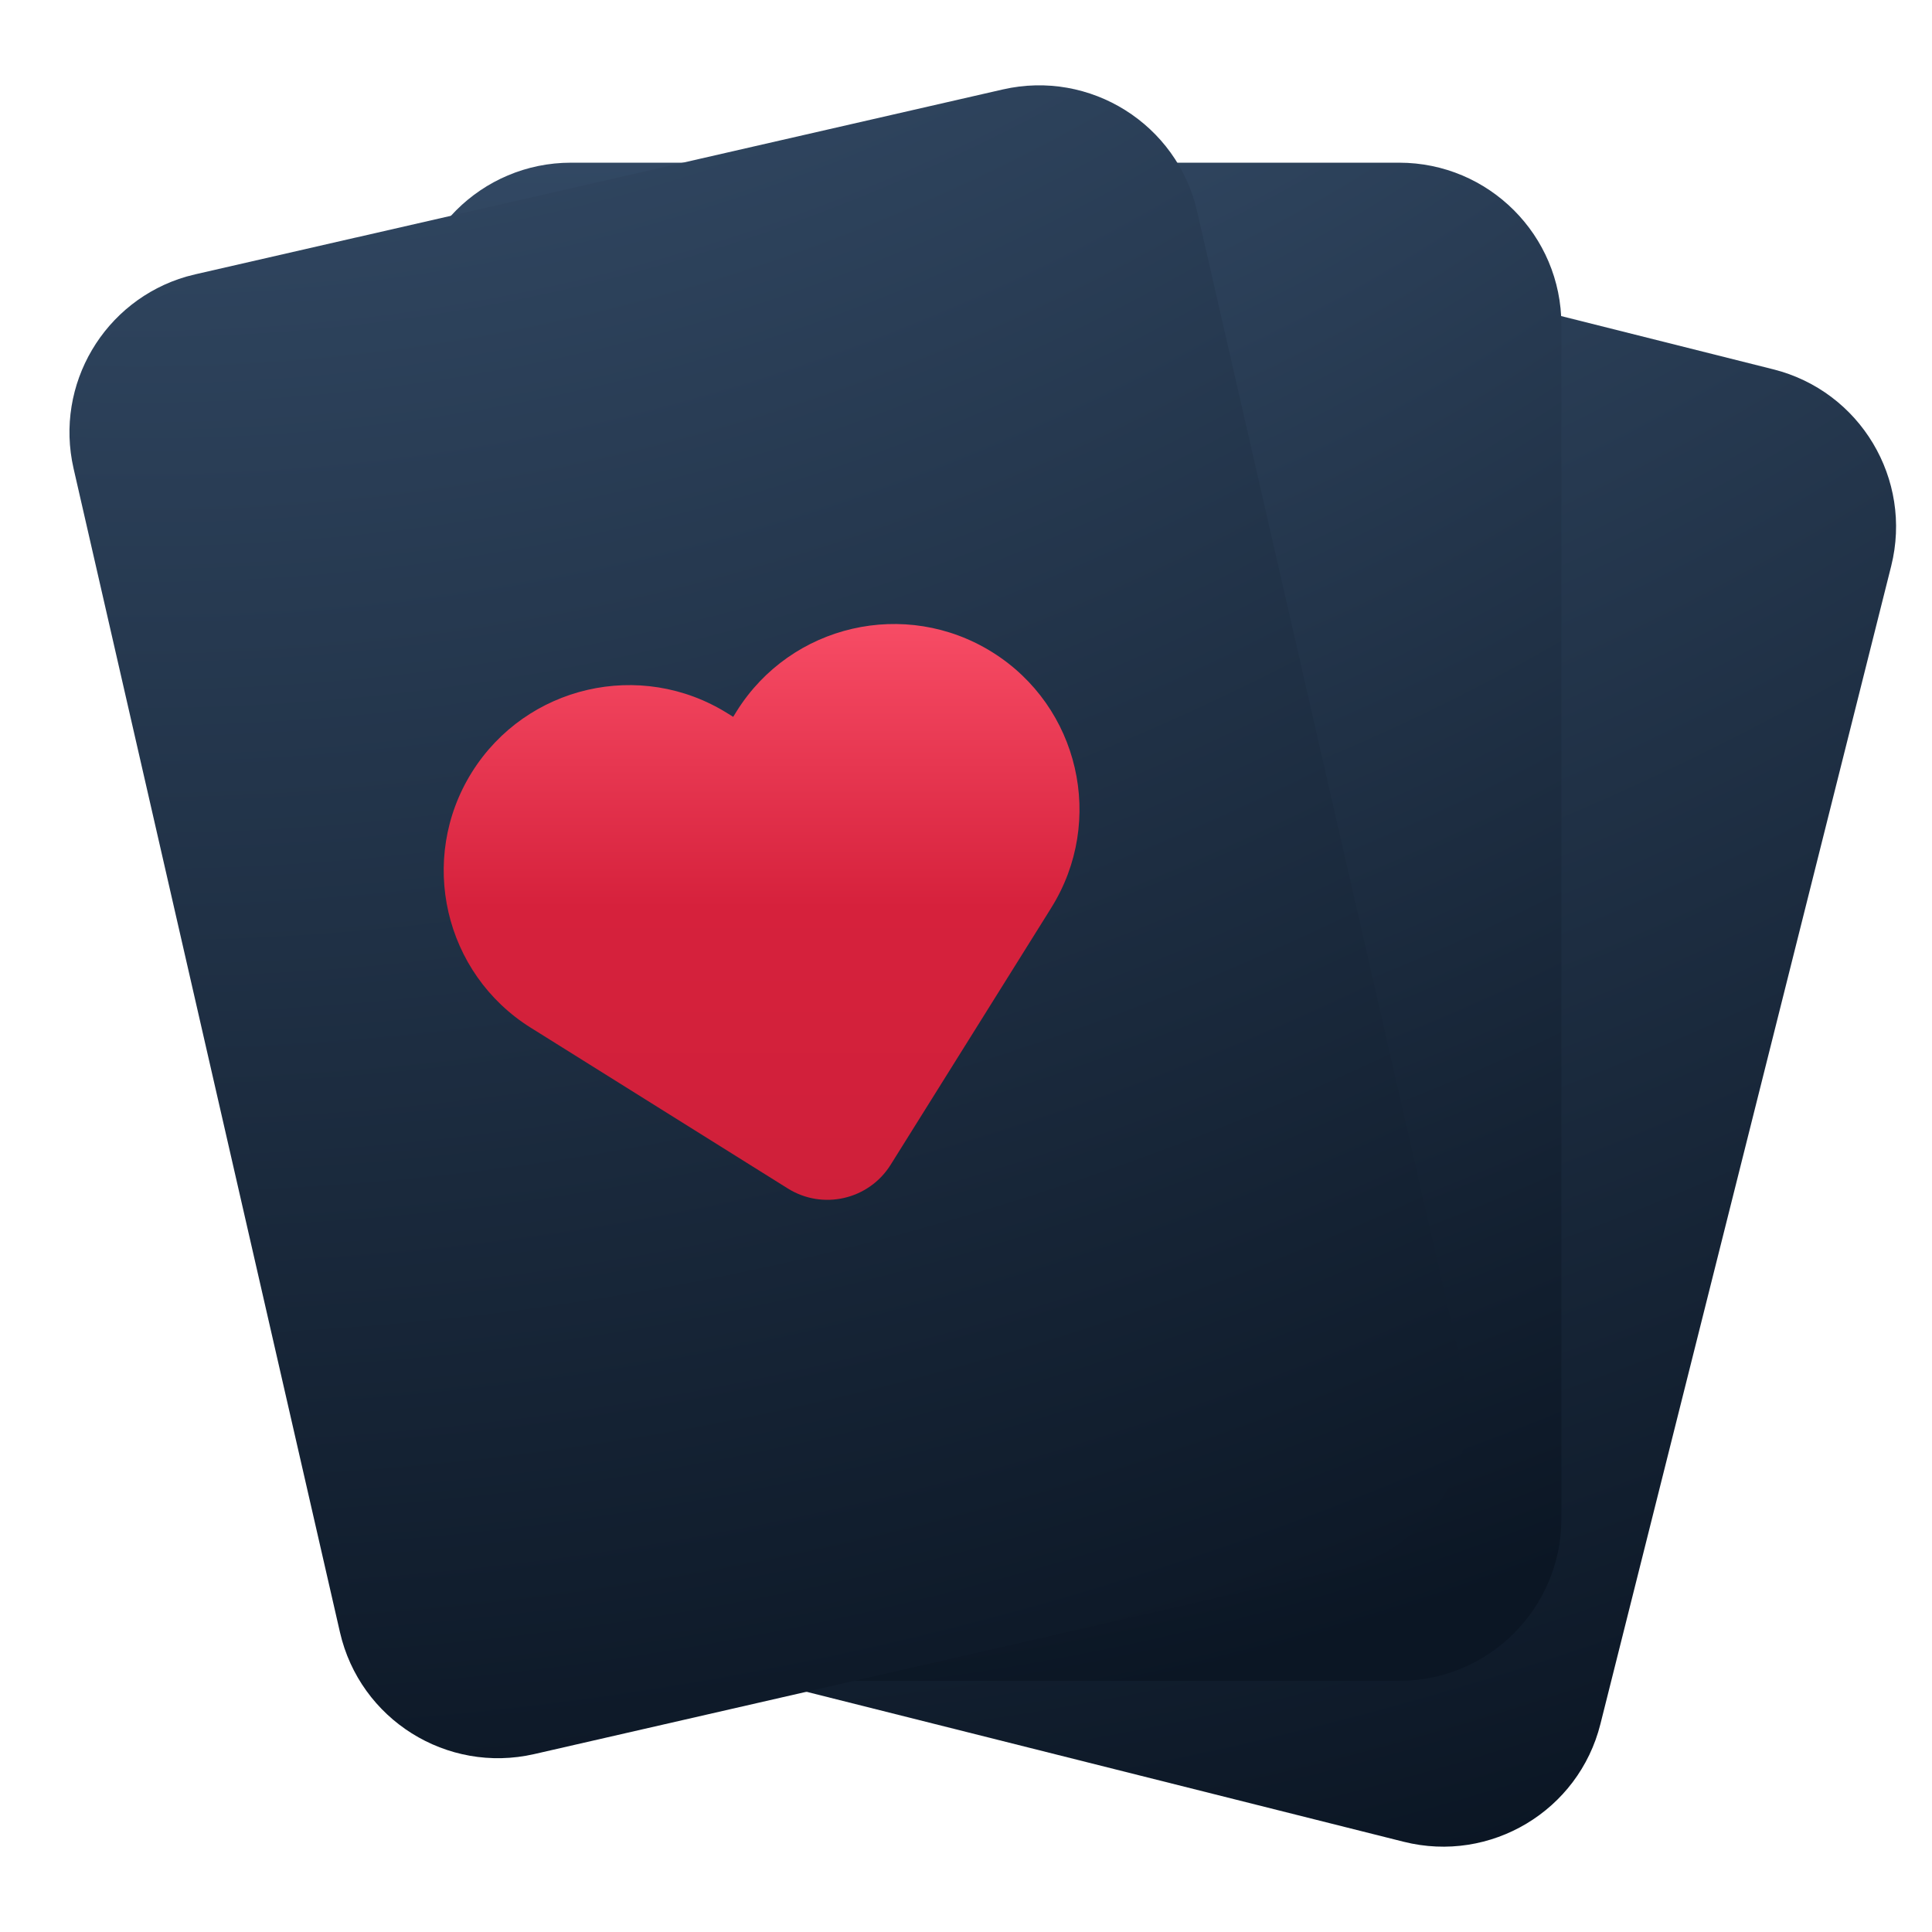 <svg width="24" height="24" viewBox="0 0 24 24" fill="none" xmlns="http://www.w3.org/2000/svg">
<path d="M22.029 4.588L12.05 2.083C10.971 1.812 9.877 2.467 9.606 3.546L5.995 17.929C5.724 19.008 6.379 20.103 7.458 20.373L17.437 22.879C18.516 23.15 19.611 22.495 19.881 21.416L23.493 7.032C23.763 5.953 23.108 4.859 22.029 4.588Z" fill="url(#paint0_radial_6140_6451)"/>
<path d="M17.381 2.021H7.093C5.98 2.021 5.078 2.923 5.078 4.036V18.866C5.078 19.978 5.98 20.88 7.093 20.88H17.381C18.494 20.88 19.396 19.978 19.396 18.866V4.036C19.396 2.923 18.494 2.021 17.381 2.021Z" fill="url(#paint1_radial_6140_6451)"/>
<path d="M4.412 2.953L12.458 1.111C13.543 0.863 14.623 1.541 14.871 2.625L18.18 17.081C18.428 18.166 17.75 19.246 16.666 19.494L6.636 21.79C5.551 22.038 4.471 21.36 4.223 20.276L0.914 5.82C0.675 4.774 1.297 3.732 2.315 3.436C2.352 3.426 2.39 3.416 2.429 3.407L4.432 2.948C4.426 2.95 4.419 2.951 4.412 2.953Z" fill="url(#paint2_radial_6140_6451)"/>
<path d="M9.152 8.834L9.108 8.905L9.037 8.861C7.958 8.187 6.537 8.515 5.862 9.593C5.188 10.672 5.516 12.094 6.595 12.768L6.666 12.812L9.787 14.764C10.221 15.035 10.793 14.903 11.064 14.469L13.015 11.348L13.059 11.277C13.734 10.198 13.406 8.776 12.327 8.102C11.248 7.428 9.827 7.756 9.152 8.834Z" fill="url(#paint3_linear_6140_6451)"/>
<defs>
<radialGradient id="paint0_radial_6140_6451" cx="0" cy="0" r="1" gradientUnits="userSpaceOnUse" gradientTransform="translate(7.914 -18.826) rotate(75.766) scale(43.089 44.21)">
<stop stop-color="#56779E"/>
<stop offset="1" stop-color="#0B1624"/>
</radialGradient>
<radialGradient id="paint1_radial_6140_6451" cx="0" cy="0" r="1" gradientUnits="userSpaceOnUse" gradientTransform="translate(6.687 -16.773) rotate(77.121) scale(38.625 36.13)">
<stop stop-color="#56779E"/>
<stop offset="1" stop-color="#0B1624"/>
</radialGradient>
<radialGradient id="paint2_radial_6140_6451" cx="0" cy="0" r="1" gradientUnits="userSpaceOnUse" gradientTransform="translate(2.815 -19.651) rotate(75.873) scale(42.786 43.598)">
<stop stop-color="#56779E"/>
<stop offset="1" stop-color="#0B1624"/>
</radialGradient>
<linearGradient id="paint3_linear_6140_6451" x1="9.461" y1="7.751" x2="9.461" y2="14.905" gradientUnits="userSpaceOnUse">
<stop stop-color="#F74C65"/>
<stop offset="0.492" stop-color="#D6213C"/>
<stop offset="1" stop-color="#CF203A"/>
</linearGradient>
</defs>
</svg>
